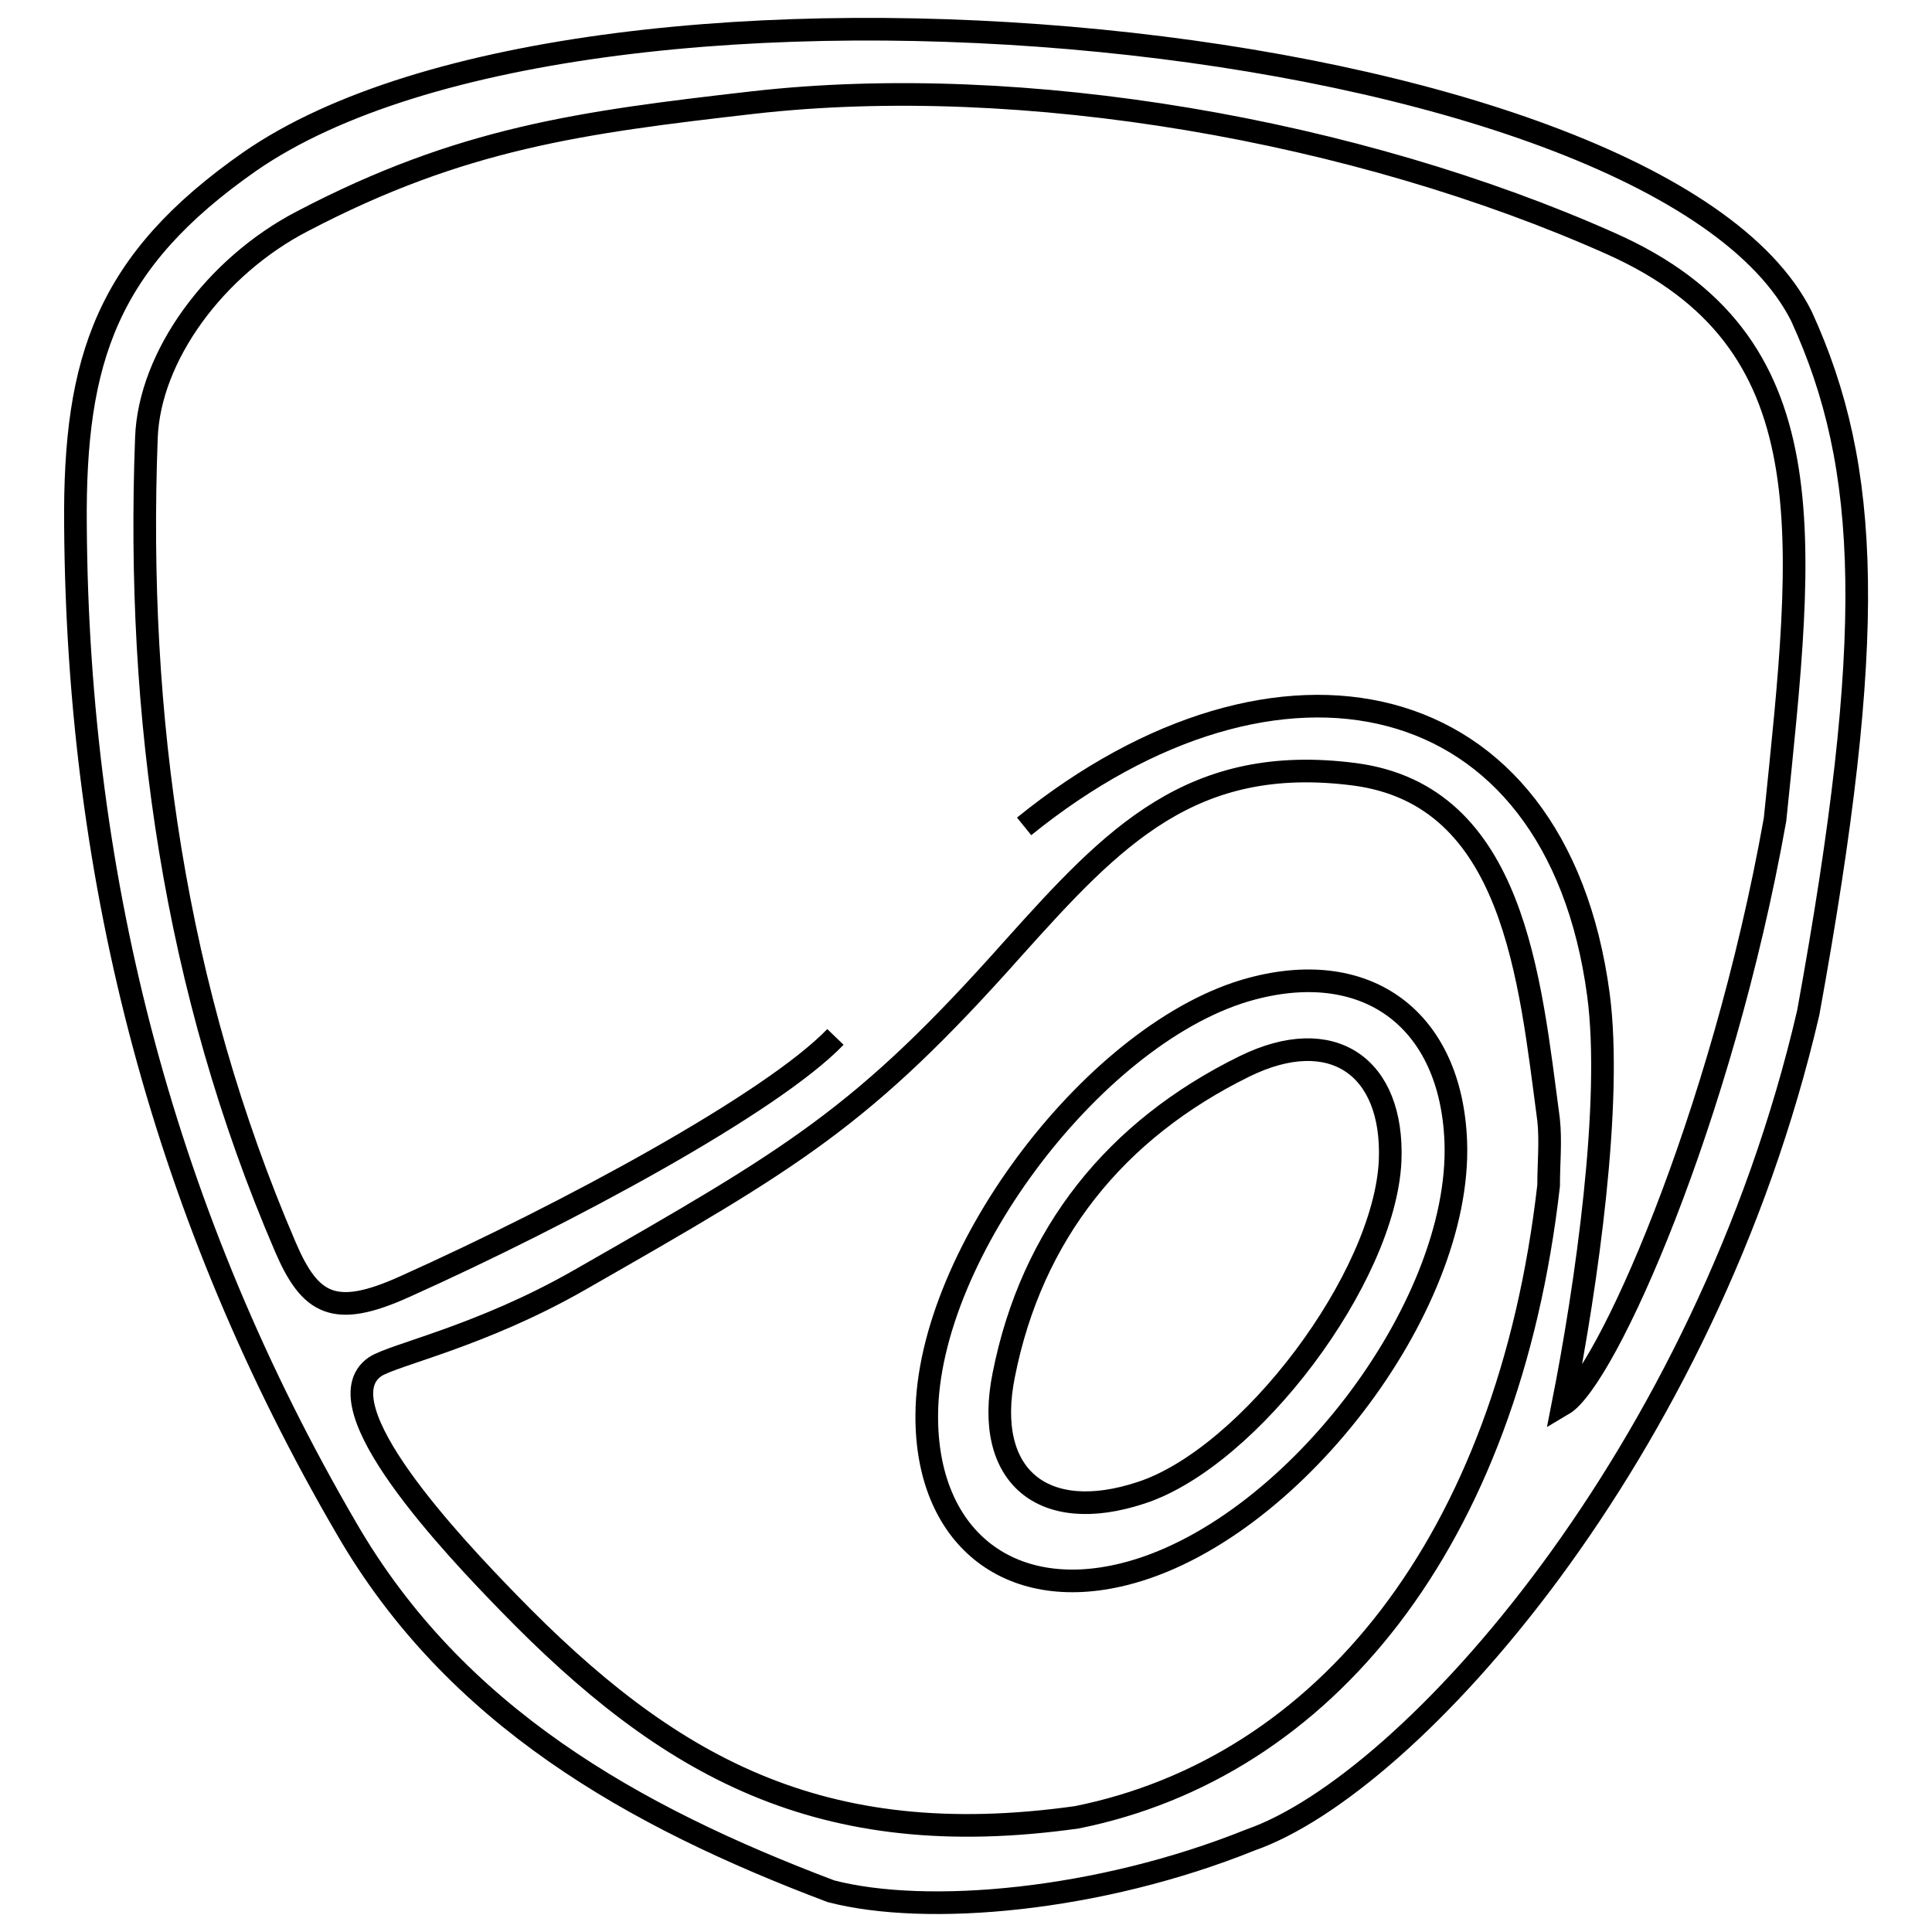 <?xml version="1.0" encoding="utf-8"?>
<!-- Svg Vector Icons : http://www.onlinewebfonts.com/icon -->
<!DOCTYPE svg PUBLIC "-//W3C//DTD SVG 1.1//EN" "http://www.w3.org/Graphics/SVG/1.1/DTD/svg11.dtd">
<svg version="1.1" xmlns="http://www.w3.org/2000/svg" xmlns:xlink="http://www.w3.org/1999/xlink" x="0px" y="0px" viewBox="0 0 256 256" enable-background="new 0 0 256 256" xml:space="preserve">
<g><g><path stroke-width="3" fill-opacity="0" stroke="#000000"  d="M165.7,243.8c-20.1,8.1-42.9,10.1-55.6,6.8c-26.2-9.9-49.8-23.2-64.2-48.1C22,161.5,10.3,117.3,10,69.6c-0.2-22.1,4.2-35,23.1-48.2C78.7-10.2,219.5,3.5,238.7,41.9c9.2,20.1,10,42.3,0.9,92.3C226,192.7,186.9,236.4,165.7,243.8z M135.7,109.5c33.5-27.1,70.5-19.6,76.1,22.3c1.9,14.3-1.6,38.6-4.7,54.3c5.6-3.3,21-37.7,28.1-77.5c3.9-38,7.2-63.4-21.7-76.3c-33.6-15-77.9-22.8-113.8-18.7C77,16.2,61.1,18.3,40.1,29.3C28.5,35.3,19.8,47.2,19.4,58c-1.4,37,3.7,73,18.4,107.2c3.3,7.7,6.5,9.5,15.8,5.3c21.6-9.7,48.6-24.3,57.1-33.1 M205.2,157.1c0-2.9,0.3-5.9,0-8.7c-2.5-18.7-4.5-43-25.7-45.8c-21.6-2.8-32,8.3-45.2,23c-20,22.5-29,27.7-57.5,44c-13.1,7.5-24.7,9.9-27.1,11.5c-7.4,5.1,10.6,24,17.7,31.3c21,21.6,41.2,33.2,75.3,28.4C175.4,234.2,199.8,204.4,205.2,157.1z"/><path stroke-width="3" fill-opacity="0" stroke="#000000"  d="M122.8,187.5c0.1-21.5,22.7-51.1,43.1-56.5c15.4-4.1,26.4,4.2,27,20.3c0.8,22.1-22.1,51.9-44,57.3C133.6,212.4,122.7,203.6,122.8,187.5z M184.2,153.8c0.5-12.5-7.7-18.2-19.3-12.5c-17.1,8.4-28.2,22.2-31.9,40.9c-2.7,13.4,5.2,19.9,18.2,15.6C165.6,193.1,183.5,169.3,184.2,153.8z"/></g></g>
</svg>